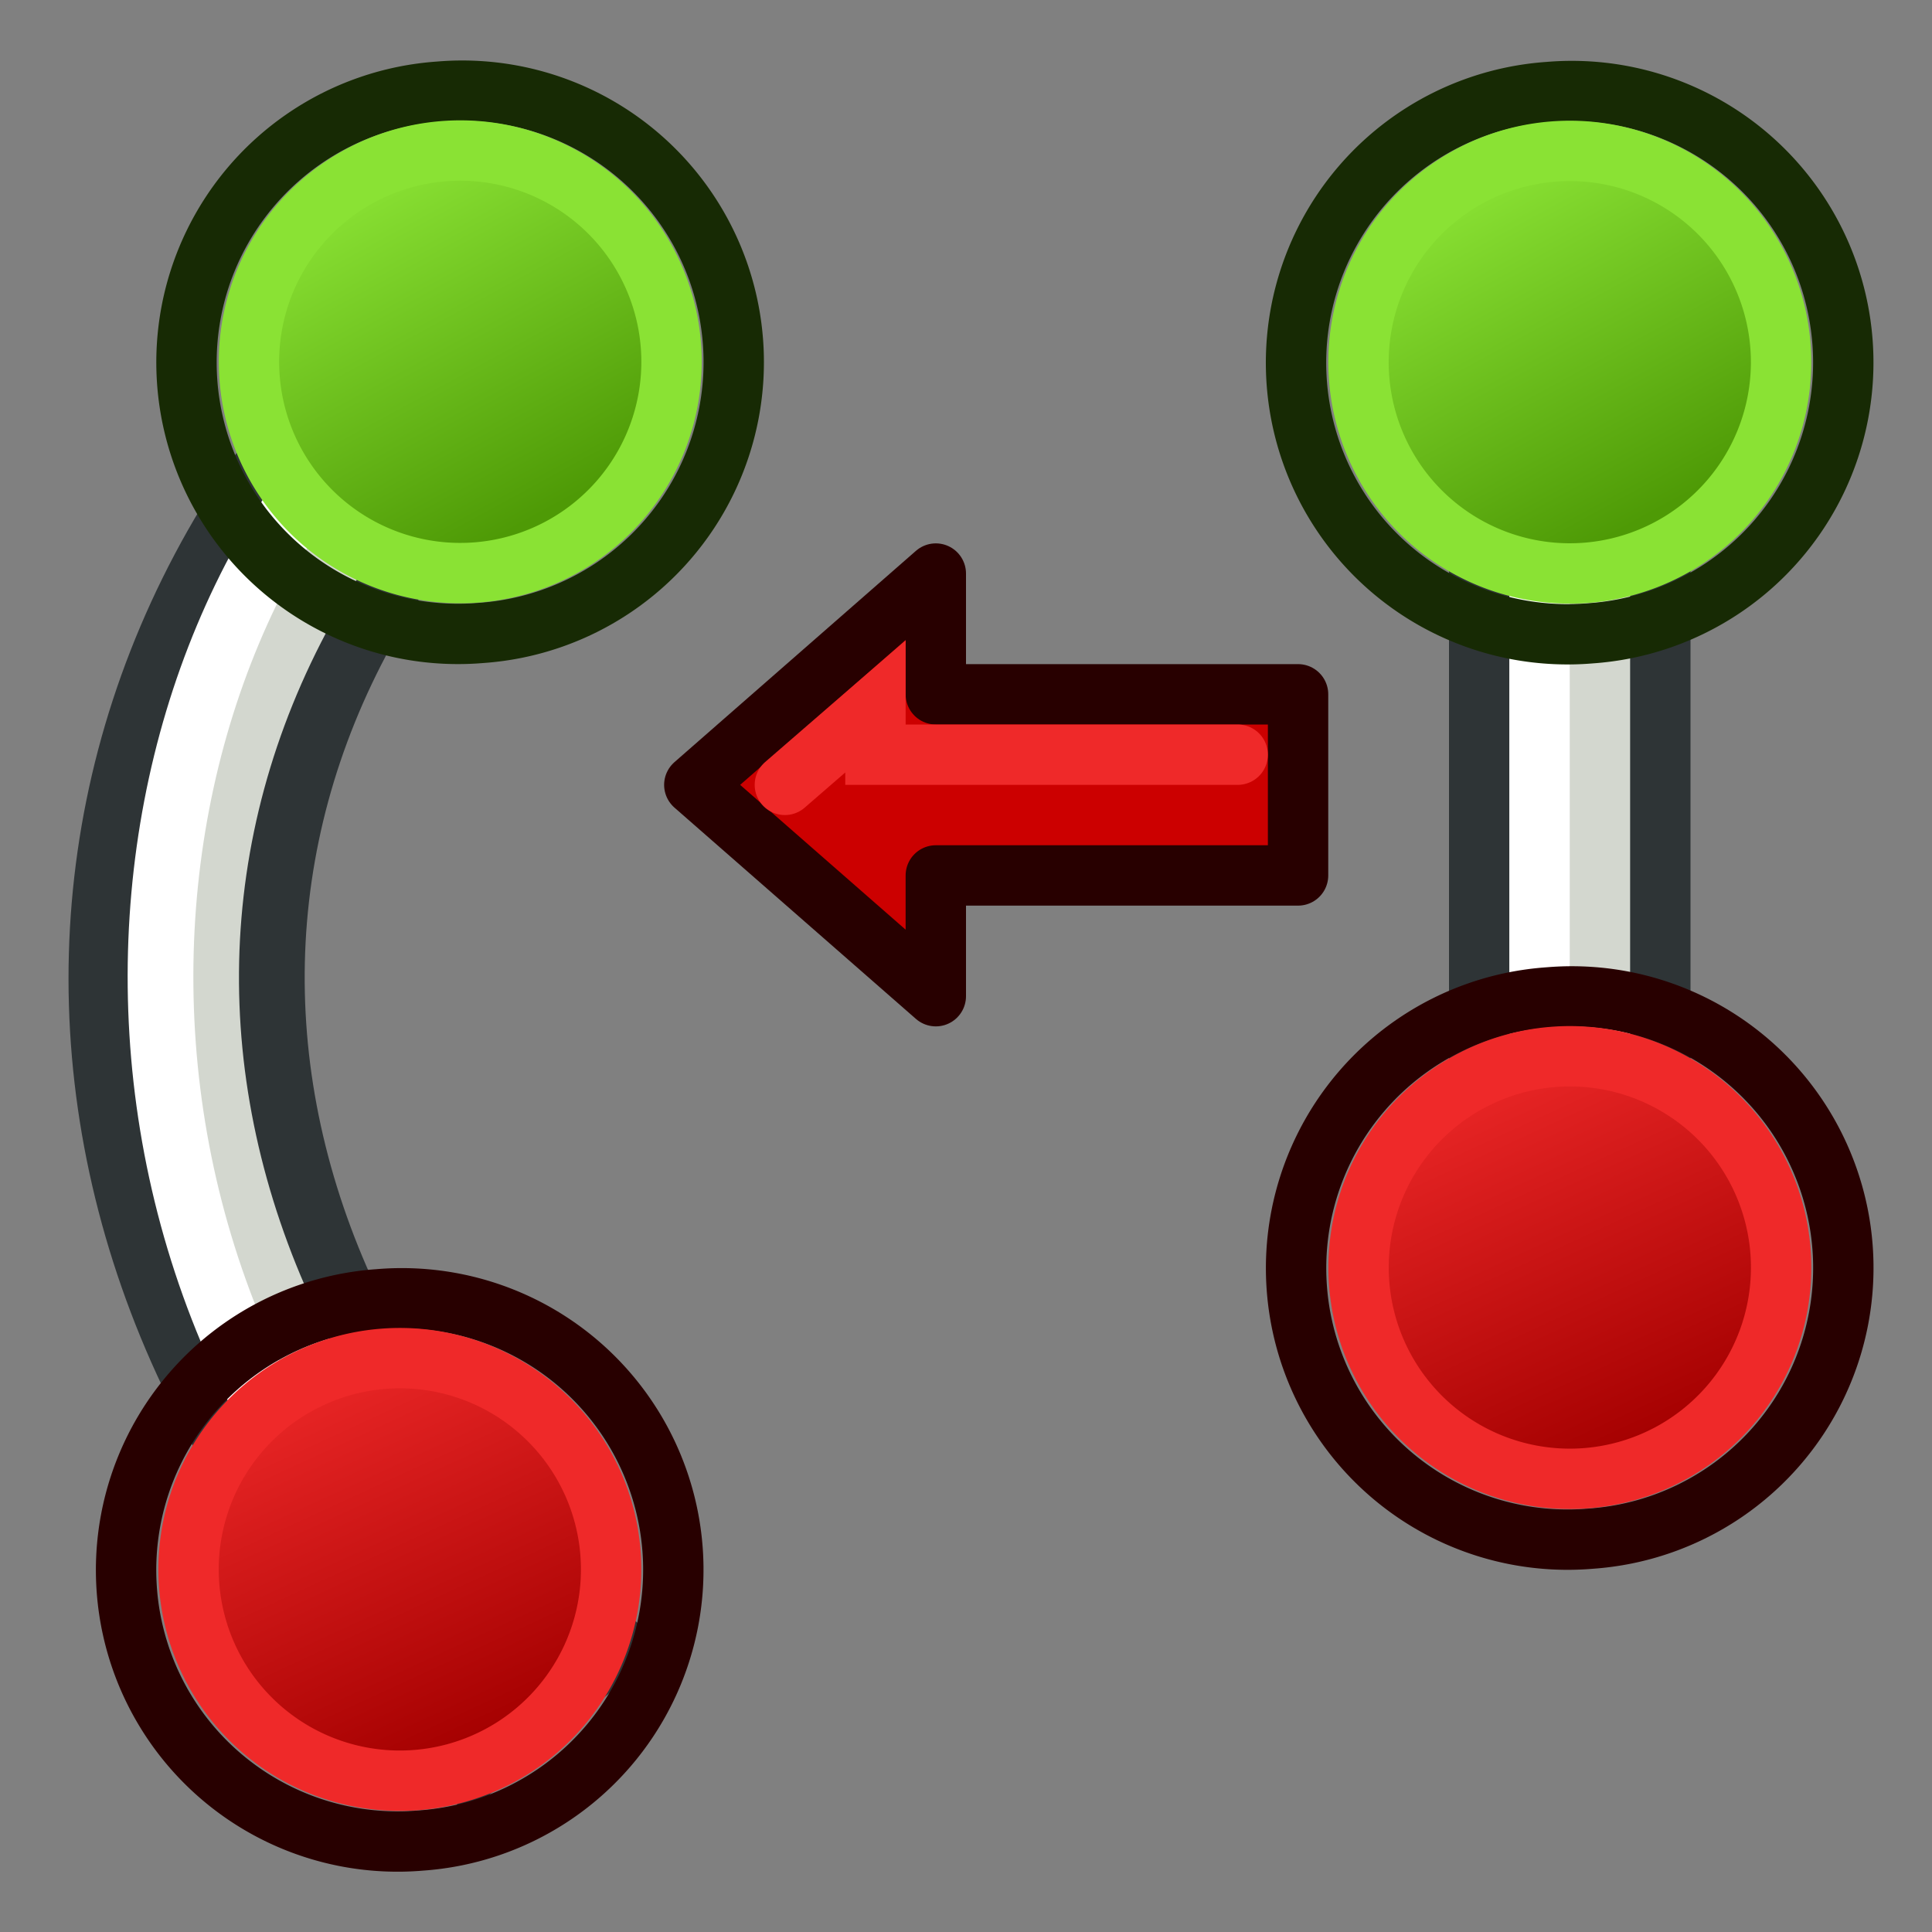 <?xml version="1.0" encoding="UTF-8" standalone="no"?>
<svg
   xmlns:dc="http://purl.org/dc/elements/1.1/"
   xmlns:cc="http://creativecommons.org/ns#"
   xmlns:rdf="http://www.w3.org/1999/02/22-rdf-syntax-ns#"
   xmlns:svg="http://www.w3.org/2000/svg"
   xmlns="http://www.w3.org/2000/svg"
   xmlns:xlink="http://www.w3.org/1999/xlink"
   version="1.1"
   id="svg2869"
   height="64px"
   width="64px">
  <rect width="100%" height="100%" fill="#808080" stroke="none"/>
  <defs
     id="defs2871">
    <linearGradient
       id="linearGradient4090">
      <stop
         style="stop-color:#a40000;stop-opacity:1"
         offset="0"
         id="stop4092" />
      <stop
         style="stop-color:#ef2929;stop-opacity:1"
         offset="1"
         id="stop4094" />
    </linearGradient>
    <linearGradient
       id="linearGradient3144">
      <stop
         id="stop3146"
         offset="0"
         style="stop-color:#ffffff;stop-opacity:1;" />
      <stop
         id="stop3148"
         offset="1"
         style="stop-color:#ffffff;stop-opacity:0;" />
    </linearGradient>
    <radialGradient
       r="34.345"
       fy="672.797"
       fx="225.264"
       cy="672.797"
       cx="225.264"
       gradientTransform="matrix(1,0,0,0.699,0,202.829)"
       gradientUnits="userSpaceOnUse"
       id="radialGradient5114"
       xlink:href="#linearGradient3144" />
    <radialGradient
       r="34.345"
       fy="672.797"
       fx="225.264"
       cy="672.797"
       cx="225.264"
       gradientTransform="matrix(1,0,0,0.699,0,202.829)"
       gradientUnits="userSpaceOnUse"
       id="radialGradient5118"
       xlink:href="#linearGradient3144" />
    <radialGradient
       r="34.345"
       fy="672.797"
       fx="225.264"
       cy="672.797"
       cx="225.264"
       gradientTransform="matrix(1,0,0,0.699,0,202.829)"
       gradientUnits="userSpaceOnUse"
       id="radialGradient5130"
       xlink:href="#linearGradient3144" />
    <linearGradient
       id="linearGradient3836-9-7">
      <stop
         id="stop3838-8-0"
         offset="0"
         style="stop-color:#4e9a06;stop-opacity:1" />
      <stop
         id="stop3840-1-9"
         offset="1"
         style="stop-color:#8ae234;stop-opacity:1" />
    </linearGradient>
    <linearGradient
       id="linearGradient3836-9">
      <stop
         id="stop3838-8"
         offset="0"
         style="stop-color:#4e9a06;stop-opacity:1" />
      <stop
         id="stop3840-1"
         offset="1"
         style="stop-color:#8ae234;stop-opacity:1" />
    </linearGradient>
    <linearGradient
       y2="13.65"
       x2="-12.869"
       y1="10.114"
       x1="-24.89"
       gradientUnits="userSpaceOnUse"
       id="linearGradient3175"
       xlink:href="#linearGradient3836-9" />
    <linearGradient
       y2="13.466"
       x2="-11.639"
       y1="8.516"
       x1="-25.074"
       gradientUnits="userSpaceOnUse"
       id="linearGradient3177"
       xlink:href="#linearGradient4090" />
    <linearGradient
       y2="13.65"
       x2="-12.869"
       y1="10.114"
       x1="-24.89"
       gradientUnits="userSpaceOnUse"
       id="linearGradient3175-3"
       xlink:href="#linearGradient3836-9-6" />
    <linearGradient
       id="linearGradient3836-9-6">
      <stop
         id="stop3838-8-7"
         offset="0"
         style="stop-color:#4e9a06;stop-opacity:1" />
      <stop
         id="stop3840-1-5"
         offset="1"
         style="stop-color:#8ae234;stop-opacity:1" />
    </linearGradient>
    <linearGradient
       y2="13.466"
       x2="-11.639"
       y1="8.516"
       x1="-25.074"
       gradientUnits="userSpaceOnUse"
       id="linearGradient3177-3"
       xlink:href="#linearGradient3836-9-7-5" />
    <linearGradient
       id="linearGradient3836-9-7-5">
      <stop
         id="stop3838-8-0-6"
         offset="0"
         style="stop-color:#a40000;stop-opacity:1" />
      <stop
         id="stop3840-1-9-2"
         offset="1"
         style="stop-color:#ef2929;stop-opacity:1" />
    </linearGradient>
  </defs>
  <g
     id="layer1">
    <g
       transform="translate(-0.755,-2)"
       id="g3162">
      <g
         transform="matrix(-0.104,-0.088,0.104,-0.088,-98.889,58.289)"
         id="g3401-3">
        <g
           id="g3389-6">
          <path
             id="path2380-7"
             d="m -567.547,546.613 0,40.937 c 141.808,1.027 245.621,96.978 245.621,231.976 0,0.155 8.933,-0.46 8.932,-0.312 l 32,0.312 c 0.01,-0.969 0.004,0.969 0.004,0 0,-152.194 -127.267,-272.913 -286.558,-272.913 z"
             style="fill:#d3d7cf;fill-opacity:1;fill-rule:evenodd;stroke:#2e3436;stroke-width:14.801;stroke-linecap:butt;stroke-linejoin:miter;stroke-miterlimit:4;stroke-opacity:1;stroke-dasharray:none;stroke-dashoffset:0;marker:none;visibility:visible;display:inline;overflow:visible;enable-background:accumulate" />
          <path
             transform="matrix(6.823,0,0,6.823,-628.952,471.562)"
             id="path3892"
             d="M 11,13 C 32,13 49,32 49,48"
             style="fill:none;stroke:#ffffff;stroke-width:2.169;stroke-linecap:butt;stroke-linejoin:miter;stroke-opacity:1" />
        </g>
      </g>
      <g
         id="g3827-0"
         transform="matrix(-0.707,-0.707,0.707,-0.707,-12.287,59.249)">
        <g
           id="g3797-7"
           transform="translate(31.322,40.57)">
          <path
             d="M -26.156,5.583 A 8.994,8.993 0.02 1 1 -12.494,17.282 8.994,8.993 0.02 1 1 -26.156,5.583 z"
             id="path4250-6"
             style="fill:none;stroke:#172a04;stroke-width:2;stroke-miterlimit:4;stroke-opacity:1;stroke-dasharray:none" />
          <path
             d="M -24.634,6.894 A 7,7 0 1 1 -14,16 7,7 0 0 1 -24.634,6.894 z"
             id="path4250-7-0"
             style="fill:url(#linearGradient3175);fill-opacity:1;stroke:#8ae234;stroke-width:2;stroke-miterlimit:4;stroke-opacity:1;stroke-dasharray:none" />
        </g>
      </g>
      <g
         id="g3797-7-6"
         transform="matrix(-0.707,-0.707,0.707,-0.707,-7.75,48.425)">
        <path
           d="M -26.156,5.583 A 8.994,8.993 0.02 1 1 -12.494,17.282 8.994,8.993 0.02 1 1 -26.156,5.583 z"
           id="path4250-6-0"
           style="fill:none;stroke:#280000;stroke-width:2;stroke-miterlimit:4;stroke-opacity:1;stroke-dasharray:none" />
        <path
           d="M -24.634,6.894 A 7,7 0 1 1 -14,16 7,7 0 0 1 -24.634,6.894 z"
           id="path4250-7-0-6"
           style="fill:url(#linearGradient3177);fill-opacity:1;stroke:#ef2929;stroke-width:2;stroke-miterlimit:4;stroke-opacity:1;stroke-dasharray:none" />
      </g>
    </g>
    <g
       transform="translate(37.245,-6)"
       id="g3162-9">
      <path
         id="path3254"
         d="m 14.755,18 0,36"
         style="fill:none;stroke:#2e3436;stroke-width:8;stroke-linecap:butt;stroke-linejoin:miter;stroke-opacity:1" />
      <path
         id="path3254-1"
         d="m 14.755,16 0,34"
         style="fill:none;stroke:#d3d7cf;stroke-width:4;stroke-linecap:butt;stroke-linejoin:miter;stroke-opacity:1" />
      <path
         id="path3254-1-8"
         d="m 13.755,18 0,37"
         style="fill:none;stroke:#ffffff;stroke-width:2;stroke-linecap:butt;stroke-linejoin:miter;stroke-opacity:1" />
      <g
         id="g3827-0-9"
         transform="matrix(-0.707,-0.707,0.707,-0.707,-13.532,63.261)">
        <g
           id="g3797-7-3"
           transform="translate(31.322,40.57)">
          <path
             d="M -26.156,5.583 A 8.994,8.993 0.02 1 1 -12.494,17.282 8.994,8.993 0.02 1 1 -26.156,5.583 z"
             id="path4250-6-6"
             style="fill:none;stroke:#172a04;stroke-width:2;stroke-miterlimit:4;stroke-opacity:1;stroke-dasharray:none" />
          <path
             d="M -24.634,6.894 A 7,7 0 1 1 -14,16 7,7 0 0 1 -24.634,6.894 z"
             id="path4250-7-0-0"
             style="fill:url(#linearGradient3175-3);fill-opacity:1;stroke:#8ae234;stroke-width:2;stroke-miterlimit:4;stroke-opacity:1;stroke-dasharray:none" />
        </g>
      </g>
      <g
         id="g3797-7-6-6"
         transform="matrix(-0.707,-0.707,0.707,-0.707,-6.992,42.425)">
        <path
           d="M -26.156,5.583 A 8.994,8.993 0.02 1 1 -12.494,17.282 8.994,8.993 0.02 1 1 -26.156,5.583 z"
           id="path4250-6-0-2"
           style="fill:none;stroke:#280000;stroke-width:2;stroke-miterlimit:4;stroke-opacity:1;stroke-dasharray:none" />
        <path
           d="M -24.634,6.894 A 7,7 0 1 1 -14,16 7,7 0 0 1 -24.634,6.894 z"
           id="path4250-7-0-6-6"
           style="fill:url(#linearGradient3177-3);fill-opacity:1;stroke:#ef2929;stroke-width:2;stroke-miterlimit:4;stroke-opacity:1;stroke-dasharray:none" />
      </g>
    </g>
    <g
       transform="translate(-54,-12)"
       id="g4062-7">
      <path
         style="fill:#cc0000;fill-opacity:1;stroke:#280000;stroke-width:2;stroke-linecap:butt;stroke-linejoin:round;stroke-opacity:1"
         d="m 77,38 8,-7 0,4 12,0 0,6 -12,0 0,4 z"
         id="path4102-2-9" />
      <path
         style="fill:none;stroke:#ef2929;stroke-width:2;stroke-linecap:round;stroke-linejoin:miter;stroke-opacity:1"
         d="m 80,38 3,-2.6 0,1.6 12,0"
         id="path4060-2" />
    </g>
  </g>
</svg>
